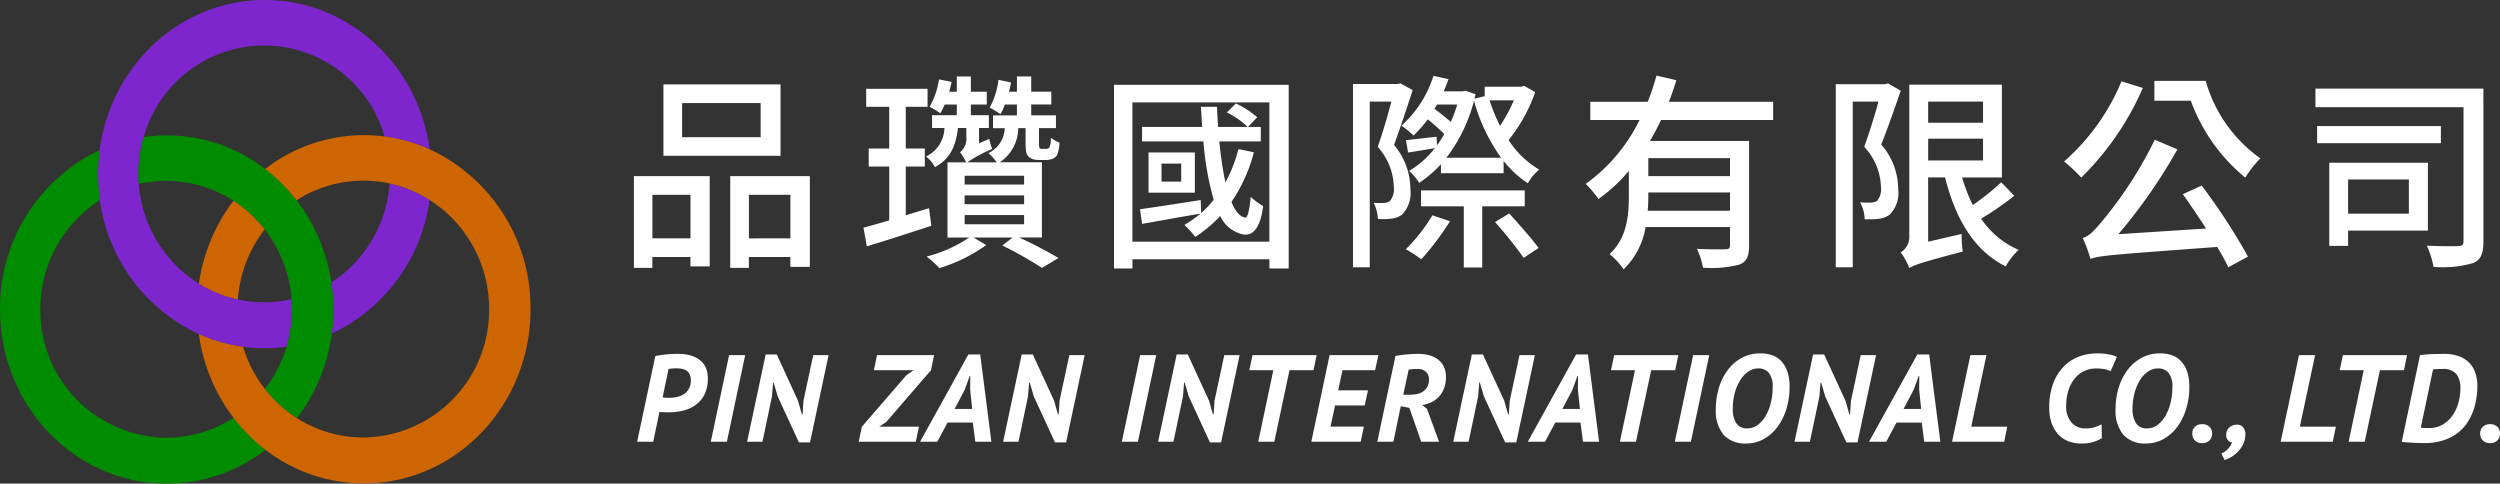 <svg xmlns="http://www.w3.org/2000/svg" width="262.585" height="50.798" viewBox="0 0 262.585 50.798">
  <rect x="0" y="0" width="262.585" height="50.798" fill="#333333" stroke="none"/>
  <g id="组_12961" data-name="组 12961" transform="translate(-93 -9.601)">
    <g id="组_12435" data-name="组 12435" transform="translate(13.043 -212.9)">
      <path id="路径_20436" data-name="路径 20436" d="M119.347,386.754a13.54,13.54,0,0,0-6.25,11.463A13.351,13.351,0,0,0,126.308,411.7a12.954,12.954,0,0,0,7.068-2.091,18.618,18.618,0,0,1-3.637-8.79A18.208,18.208,0,0,1,119.347,386.754Z" transform="translate(-28.898 -143.23)" fill="none"/>
      <path id="路径_20437" data-name="路径 20437" d="M281.68,507.219a16.929,16.929,0,0,1-2.277-.154,13.546,13.546,0,0,0,2.288,4.428,13.547,13.547,0,0,0,2.277-4.43A16.929,16.929,0,0,1,281.68,507.219Z" transform="translate(-173.919 -248.142)" fill="none"/>
      <path id="路径_20438" data-name="路径 20438" d="M200.172,381.742a18.615,18.615,0,0,1,3.626-8.706,13,13,0,0,0-9.943-1.77A13.52,13.52,0,0,0,200.172,381.742Z" transform="translate(-99.32 -129.445)" fill="none"/>
      <path id="路径_20439" data-name="路径 20439" d="M277.926,418.42a13,13,0,0,0,2.875-.321,13.58,13.58,0,0,0-2.828-7.333,13.581,13.581,0,0,0-2.812,7.358A13,13,0,0,0,277.926,418.42Z" transform="translate(-170.22 -164.168)" fill="none"/>
      <path id="路径_20440" data-name="路径 20440" d="M210.615,272.8a16.91,16.91,0,0,1,12.546-3.411,13.139,13.139,0,0,0-25.3.058,16.9,16.9,0,0,1,12.755,3.354Z" transform="translate(-102.813 -32.555)" fill="none"/>
      <path id="路径_20441" data-name="路径 20441" d="M323.26,372.818a18.606,18.606,0,0,1,3.665,8.632,13.525,13.525,0,0,0,6.119-10.4,13,13,0,0,0-9.783,1.763Z" transform="translate(-212.162 -129.281)" fill="none"/>
      <path id="路径_20442" data-name="路径 20442" d="M327.305,400.6a18.621,18.621,0,0,1-3.659,8.885,12.951,12.951,0,0,0,6.969,2.028,13.351,13.351,0,0,0,13.211-13.486,13.54,13.54,0,0,0-6.25-11.463A18.217,18.217,0,0,1,327.305,400.6Z" transform="translate(-212.499 -143.065)" fill="none"/>
      <g id="组_12431" data-name="组 12431" transform="translate(90.253 222.501)">
        <path id="路径_20443" data-name="路径 20443" d="M351.894,383.472a19.231,19.231,0,0,1,.044,5.367A18.217,18.217,0,0,0,362.209,374.8a12.981,12.981,0,0,0-4.2-1.726A13.525,13.525,0,0,1,351.894,383.472Z" transform="translate(-327.385 -353.805)" fill="#7d26cd"/>
        <path id="路径_20444" data-name="路径 20444" d="M177.909,222.5c-8.849,0-16.164,6.858-17.341,15.763a19.224,19.224,0,0,0,.028,5.259,18.207,18.207,0,0,0,10.393,14.069,16.878,16.878,0,0,0,9.209,1.33,13.745,13.745,0,0,0,.572-3.936q0-.533-.04-1.056A12.99,12.99,0,0,1,171,252.3a13.52,13.52,0,0,1-6.317-10.475q-.04-.523-.04-1.056a13.744,13.744,0,0,1,.553-3.869,13.139,13.139,0,0,1,25.3-.058,16.807,16.807,0,0,1,4.743,1.345C194.029,229.318,186.732,222.5,177.909,222.5Z" transform="translate(-160.401 -222.501)" fill="#7d26cd"/>
      </g>
      <g id="组_12432" data-name="组 12432" transform="translate(79.957 236.722)">
        <path id="路径_20445" data-name="路径 20445" d="M104.478,373.78a12.954,12.954,0,0,1-7.068,2.091A13.351,13.351,0,0,1,84.2,362.384a13.54,13.54,0,0,1,6.25-11.463,19.225,19.225,0,0,1-.028-5.259,18.336,18.336,0,0,0-10.463,16.746c0,10.1,7.839,18.288,17.508,18.288a16.94,16.94,0,0,0,10.369-3.552A17.969,17.969,0,0,1,104.478,373.78Z" transform="translate(-79.957 -344.12)" fill="#008b00"/>
        <path id="路径_20446" data-name="路径 20446" d="M213.809,349.058a18.606,18.606,0,0,0-3.665-8.632,17.974,17.974,0,0,0-3.295-3.286,16.9,16.9,0,0,0-12.755-3.354,13.744,13.744,0,0,0-.553,3.869q0,.533.04,1.056a13,13,0,0,1,9.943,1.77,13.38,13.38,0,0,1,3.276,3.006,13.579,13.579,0,0,1,2.828,7.333q.04.523.04,1.056a13.745,13.745,0,0,1-.572,3.936,13.545,13.545,0,0,1-2.277,4.43,13.373,13.373,0,0,0,3.374,3.069,18.62,18.62,0,0,0,3.659-8.885,19.228,19.228,0,0,0-.044-5.367Z" transform="translate(-179.003 -333.612)" fill="#008b00"/>
      </g>
      <g id="组_12433" data-name="组 12433" transform="translate(100.841 236.698)">
        <path id="路径_20447" data-name="路径 20447" d="M250.113,390.286a13.379,13.379,0,0,0-3.276-3.006,18.615,18.615,0,0,0-3.626,8.706,12.973,12.973,0,0,0,4.089,1.658A13.58,13.58,0,0,1,250.113,390.286Z" transform="translate(-243.2 -380.387)" fill="#cd6600"/>
        <path id="路径_20448" data-name="路径 20448" d="M267.374,334.91a16.892,16.892,0,0,0-17.289,2.067,17.973,17.973,0,0,1,3.295,3.286,12.984,12.984,0,0,1,13.98-.036,13.54,13.54,0,0,1,6.25,11.463A13.351,13.351,0,0,1,260.4,365.176a12.951,12.951,0,0,1-6.969-2.028,13.373,13.373,0,0,1-3.374-3.069,13.549,13.549,0,0,1-2.288-4.428,16.811,16.811,0,0,1-4.643-1.332,18.618,18.618,0,0,0,3.637,8.79,17.966,17.966,0,0,0,3.356,3.365A16.937,16.937,0,0,0,260.453,370c9.669,0,17.508-8.188,17.508-18.288A18.328,18.328,0,0,0,267.374,334.91Z" transform="translate(-243.123 -333.425)" fill="#cd6600"/>
      </g>
    </g>
    <path id="路径_20466" data-name="路径 20466" d="M-84.106-11.99h-8.25v-3.586h8.25Zm2.09-5.544h-12.3v7.5h12.3ZM-91.476-5.94v4.576h-4V-5.94Zm-5.94,7.678h1.936V.594h4v.99h2.024V-7.9h-7.964Zm12.078-3.1V-5.94h4.356v4.576ZM-87.3-7.9V1.738h1.958V.594h4.356V1.628h2.046V-7.9Zm20.878,3.366-2.442.748V-8.91h2V-10.8h-2V-15.18h2.288v-1.892h-6.446v1.892h2.42V-10.8h-2.156V-8.91H-70.6v5.654c-1.012.308-1.958.572-2.706.77l.352,1.958c1.914-.572,4.422-1.386,6.776-2.156Zm3.74.726h6.248v.968h-6.248Zm0-2.068h6.248v.924h-6.248Zm0-2.068h6.248v.924h-6.248Zm8.118,6.49v-7.9h-4.422a4.367,4.367,0,0,0,1.936-3.586h.77v1.54c0,.924.088,1.21.33,1.474a1.555,1.555,0,0,0,1.012.33h.792a1.938,1.938,0,0,0,.726-.132.9.9,0,0,0,.484-.462,4.434,4.434,0,0,0,.22-1.232,3,3,0,0,1-.9-.506,3.146,3.146,0,0,1-.11.88c-.044.154-.11.22-.176.242a.764.764,0,0,1-.286.044h-.374a.3.3,0,0,1-.242-.088.936.936,0,0,1-.066-.462v-1.628h1.782v-1.342h-2.6v-1.144h2.112v-1.342h-2.112V-18.37h-1.5v1.606h-.836c.088-.33.154-.638.22-.968l-1.32-.286a8.162,8.162,0,0,1-.924,2.926,8.909,8.909,0,0,1,1.122.682,4.284,4.284,0,0,0,.462-1.012h1.276v1.144h-2.508v1.342h1.232a3.008,3.008,0,0,1-1.716,2.618,4.579,4.579,0,0,1,.858.968h-3.08a14.855,14.855,0,0,1,2.618-1.408,5.514,5.514,0,0,1-.308-1.056l-1.078.462v-1.606h1.034V-14.3h-1.892v-1.122h1.672v-1.342h-1.672V-18.37h-1.474v1.606h-.792c.088-.352.176-.682.242-1.034l-1.32-.264a8.291,8.291,0,0,1-.99,2.882,6.908,6.908,0,0,1,1.122.682,5.175,5.175,0,0,0,.462-.924h1.276V-14.3h-2.6v1.342h1.3a3.379,3.379,0,0,1-1.936,2.992A3.511,3.511,0,0,1-65.8-8.844c1.65-.9,2.2-2.266,2.42-4.114h.88v.99a1.8,1.8,0,0,1-.66,1.562,5.615,5.615,0,0,1,.638,1.056h-1.958v7.9h2.288a14.617,14.617,0,0,1-4.488,2A9.005,9.005,0,0,1-65.34,1.76,16.611,16.611,0,0,0-60.412-.66l-1.342-.792h4.114l-1.078.836A40.626,40.626,0,0,1-54.56,1.738L-52.822.7a46.268,46.268,0,0,0-4.136-2.156Zm20.636-9.284a14.473,14.473,0,0,1-1.364,3.5,39.4,39.4,0,0,1-.638-4.312h4.356v-1.518h-1.342l.968-1.012a9.191,9.191,0,0,0-2.244-1.452l-.946.946a8.081,8.081,0,0,1,2.178,1.518h-3.1c-.044-.682-.088-1.408-.11-2.112h-1.694l.132,2.112h-6.314v1.518H-37.6A30.925,30.925,0,0,0-36.52-5.412a9.839,9.839,0,0,1-1.32,1.386l-.044-1.364c-2.376.374-4.774.748-6.38.968l.22,1.54c1.76-.308,3.982-.726,6.138-1.078A13,13,0,0,1-39.6-2.772a10.006,10.006,0,0,1,1.144,1.254,13.233,13.233,0,0,0,2.618-2.2,3.4,3.4,0,0,0,2,1.826c1.276.506,2.2-.352,2.508-2.86a7.362,7.362,0,0,1-1.3-.968c-.132,1.364-.33,2.266-.594,2.178-.572-.11-1.056-.7-1.43-1.65A16.67,16.67,0,0,0-32.3-10.406Zm-6.006,3.41H-42V-9.218h2.068Zm-3.432-3.058V-6.16H-38.5v-4.224Zm-1.694,9.372v-14.63h14.388v14.63ZM-46.992-17.49V1.8h1.936V.836h14.388V1.8h2.024V-17.49Zm36.058,2.068a16.414,16.414,0,0,1-.682,1.826c-.528-.44-1.144-.968-1.716-1.364l.264-.462Zm-1.144,5.588a16.693,16.693,0,0,0,2.9-5.984A18.832,18.832,0,0,0-6.336-9.834Zm7.084-6.028a16.564,16.564,0,0,1-1.452,2.684,19.085,19.085,0,0,1-1.1-2.684Zm-8.118,3.828c-1.254.132-2.288.264-3.212.352l.22,1.3c.924-.132,1.8-.286,2.816-.462a9.8,9.8,0,0,1-2.706,2.4,5.712,5.712,0,0,1,1.056,1.254A12.449,12.449,0,0,0-12.65-9.152v.946h6.578V-9.5A10.731,10.731,0,0,0-3.52-7.15,4.912,4.912,0,0,1-2.332-8.58a9.787,9.787,0,0,1-3.212-3.1A17.142,17.142,0,0,0-2.75-16.72l-1.144-.66-.352.088H-8.052v.99l-1.078.264.11-.462-1.056-.374-.286.066h-2c.176-.418.352-.836.506-1.276l-1.584-.352A11.619,11.619,0,0,1-16.808-13.2a8.705,8.705,0,0,1,1.276,1.034,14.161,14.161,0,0,0,1.5-1.694A20.961,20.961,0,0,1-12.3-12.32a10.989,10.989,0,0,1-.77,1.188Zm-3.806-5.61-.264.066H-21.89V1.672h1.76v-17.4h2.266c-.374,1.452-.9,3.278-1.43,4.752A6.541,6.541,0,0,1-17.6-6.732a1.942,1.942,0,0,1-.418,1.452,1.139,1.139,0,0,1-.616.2A9.235,9.235,0,0,1-19.712-5.1a4.4,4.4,0,0,1,.44,1.694,7.13,7.13,0,0,0,1.386-.022,2.533,2.533,0,0,0,1.144-.418,3.288,3.288,0,0,0,.88-2.684,7.247,7.247,0,0,0-1.716-4.642c.638-1.76,1.364-3.938,1.958-5.764Zm3.366,13.86A17.693,17.693,0,0,1-16.346-.22,13.766,13.766,0,0,1-14.718.836a27.974,27.974,0,0,0,3.014-4Zm9.7-.946V-6.4H-14.74V-4.73h4.488V1.694h1.936V-4.73ZM-6.974-3.08A45.006,45.006,0,0,1-3.96.682L-2.4-.352c-.66-.924-2.068-2.508-3.08-3.63ZM17.71-7.9H9.13V-9.79h8.58ZM9.064-4.268c.044-.528.066-1.056.066-1.54v-.374h8.58v1.914Zm13.178-9.526v-1.914H11.286c.308-.748.55-1.518.792-2.266l-2.09-.484a23.767,23.767,0,0,1-.924,2.75H3.036v1.914h5.17a17.855,17.855,0,0,1-5.654,6.71A11.372,11.372,0,0,1,3.894-5.5a16.872,16.872,0,0,0,3.19-2.948v2.6c0,2.046-.176,4.444-2.024,6.138A7.364,7.364,0,0,1,6.534,1.892a8,8,0,0,0,2.31-4.444H17.71V-.66c0,.33-.11.44-.484.44-.374.022-1.694.022-2.992-.044a7.686,7.686,0,0,1,.638,1.98,11.347,11.347,0,0,0,3.828-.33c.792-.308,1.012-.924,1.012-2.024V-11.594H9.306c.418-.7.792-1.452,1.166-2.2ZM34.3-17.644l-.286.088H28.82V1.672H30.6v-17.4h2.706c-.4,1.452-.968,3.3-1.5,4.752a6.4,6.4,0,0,1,1.76,4.224A1.884,1.884,0,0,1,33.154-5.3a1.2,1.2,0,0,1-.638.176,10.456,10.456,0,0,1-1.144-.022,3.876,3.876,0,0,1,.484,1.782c.484,0,1.034,0,1.43-.044a2.483,2.483,0,0,0,1.188-.44,3.22,3.22,0,0,0,.9-2.684,7.114,7.114,0,0,0-1.782-4.686c.682-1.694,1.43-3.85,2.046-5.654Zm4.224,5.808h5.764v2.288H38.522Zm5.764-3.894v2.222H38.522V-15.73ZM46.2-7.26a25,25,0,0,1-2.992,2.4,18.455,18.455,0,0,1-1.122-2.9h4.18v-9.746H36.542V-1.584A1.9,1.9,0,0,1,35.64.11a6.68,6.68,0,0,1,.9,1.65c.462-.308,1.21-.572,5.61-1.738a12.1,12.1,0,0,1-.11-1.848l-3.52.814V-7.766H40.3C41.382-3.454,43.3-.11,46.662,1.584A7.439,7.439,0,0,1,48.026-.154a9.061,9.061,0,0,1-3.938-3.278,31.654,31.654,0,0,0,3.476-2.4Zm12.628-10.6A22.8,22.8,0,0,1,52.8-9.438a16.941,16.941,0,0,1,1.8,1.694,29.877,29.877,0,0,0,6.468-9.416ZM65.274-6.006c.77,1.1,1.628,2.354,2.442,3.608L58.5-1.8a56.068,56.068,0,0,0,6.2-8.91l-2.376-1.012a42.189,42.189,0,0,1-5.478,8.492c-.836,1.012-1.43,1.672-2.09,1.826a14.66,14.66,0,0,1,.814,2.2C56.54.44,57.86.352,68.882-.462c.484.792.858,1.5,1.166,2.134L72.116.55a65.25,65.25,0,0,0-4.862-7.458Zm-2.992-11.9v2.09H66.11a18.8,18.8,0,0,0,5.72,8.074,11.318,11.318,0,0,1,1.584-2.024,14.944,14.944,0,0,1-5.742-8.14ZM89.012-7.546V-3.96h-6.38V-7.546Zm2,5.368V-9.306H80.652V-.572h1.98V-2.178Zm1.364-10.978h-13v1.8h13Zm4.466-3.938H79.2v1.958H94.754V-1.1c0,.418-.132.528-.55.55s-1.892.022-3.3-.044a9.626,9.626,0,0,1,.7,2.222,11.281,11.281,0,0,0,4.158-.4C96.58.9,96.844.22,96.844-1.078Z" transform="translate(257 36)" fill="#fff"/>
    <path id="路径_20467" data-name="路径 20467" d="M-96.168-9.009q.546-.1,1.164-.163t1.242-.059a4.805,4.805,0,0,1,1.229.149,2.889,2.889,0,0,1,.988.46,2.11,2.11,0,0,1,.656.8,2.656,2.656,0,0,1,.234,1.161,3.67,3.67,0,0,1-.351,1.693,3.091,3.091,0,0,1-.929,1.1,3.631,3.631,0,0,1-1.32.6,6.535,6.535,0,0,1-1.508.175h-.2q-.136,0-.286-.007t-.286-.02q-.136-.013-.2-.026L-96.389,0h-1.69Zm.767,4.342q.052.013.143.026t.2.02q.11.006.208.006h.149a3.65,3.65,0,0,0,.852-.1,2.127,2.127,0,0,0,.721-.313,1.586,1.586,0,0,0,.5-.568,1.807,1.807,0,0,0,.188-.862,1.4,1.4,0,0,0-.123-.627.963.963,0,0,0-.332-.385,1.314,1.314,0,0,0-.487-.189,3.219,3.219,0,0,0-.591-.052q-.234,0-.449.02t-.358.046ZM-88.42-9.1h1.69L-88.654,0h-1.69Zm5.109,4.342-.429-1.456H-83.8l-.117,1.456-1,4.758h-1.612l1.95-9.165h1.17L-81.179-4.3l.4,1.417h.078l.091-1.417,1.027-4.8h1.612L-79.918.065h-1.17Zm8.84,3.172,4.68-5.408.754-.52h-4.173l.325-1.586h5.993l-.325,1.586-4.706,5.447-.728.481h4.173L-68.815,0h-5.993Zm11.648-.429h-2.652L-66.553,0h-1.807l5.07-9.165h1.248L-60.873,0h-1.69Zm-1.911-1.43h1.846L-63.1-5.473l.013-1.43h-.065l-.52,1.443Zm8.32-1.313-.429-1.456h-.065l-.117,1.456-1,4.758h-1.612l1.95-9.165h1.17L-54.281-4.3l.4,1.417h.078l.091-1.417,1.027-4.8h1.612L-53.021.065h-1.17ZM-45.246-9.1h1.69L-45.48,0h-1.69Zm5.109,4.342-.429-1.456h-.065l-.117,1.456-1,4.758h-1.612l1.95-9.165h1.17L-38.005-4.3l.4,1.417h.078l.091-1.417,1.027-4.8h1.612L-36.744.065h-1.17Zm13.1-2.756h-2.522L-31.154,0h-1.69l1.586-7.514H-33.78l.338-1.586h6.734Zm1.69-1.586h5.122l-.338,1.586h-3.432L-24.446-5.4h3.133l-.351,1.586h-3.107l-.481,2.223h3.5L-22.08,0h-5.187Zm6.916.091a12.243,12.243,0,0,1,1.261-.169q.637-.052,1.144-.052a4.348,4.348,0,0,1,1.131.143,2.676,2.676,0,0,1,.923.436,2.069,2.069,0,0,1,.617.754,2.428,2.428,0,0,1,.228,1.085,3.279,3.279,0,0,1-.214,1.242,2.7,2.7,0,0,1-.566.884,2.613,2.613,0,0,1-.8.559,3.353,3.353,0,0,1-.917.267l.507.4L-13.851,0h-1.872l-1.248-3.562-.9-.169L-18.648,0h-1.69Zm.819,4.069h.689a3.835,3.835,0,0,0,.741-.071,1.735,1.735,0,0,0,.644-.26,1.449,1.449,0,0,0,.455-.5,1.6,1.6,0,0,0,.175-.793,1.073,1.073,0,0,0-.3-.761,1.267,1.267,0,0,0-.962-.318q-.26,0-.488.019t-.383.046Zm8.476.182-.429-1.456h-.065l-.117,1.456-1,4.758h-1.612l1.95-9.165h1.17L-7-4.3l.4,1.417h.078L-6.428-4.3-5.4-9.1h1.612L-5.739.065h-1.17ZM1.008-2.015H-1.644L-2.723,0H-4.53L.54-9.165H1.788L2.958,0H1.268ZM-.9-3.445H.943L.735-5.473.748-6.9H.683L.163-5.46ZM10.953-7.514H8.431L6.832,0H5.142L6.728-7.514H4.206L4.544-9.1h6.734ZM12.838-9.1h1.69L12.6,0h-1.69Zm2.379,5.694a7.684,7.684,0,0,1,.332-2.282,5.94,5.94,0,0,1,.943-1.872,4.52,4.52,0,0,1,1.476-1.261A4.034,4.034,0,0,1,19.9-9.282a3.651,3.651,0,0,1,1.267.208,2.4,2.4,0,0,1,.962.644,3.03,3.03,0,0,1,.618,1.1,4.992,4.992,0,0,1,.221,1.573,7.794,7.794,0,0,1-.331,2.3A6.178,6.178,0,0,1,21.7-1.567,4.557,4.557,0,0,1,20.254-.286,3.736,3.736,0,0,1,18.4.182a3.014,3.014,0,0,1-2.353-.9A3.924,3.924,0,0,1,15.217-3.406ZM17-3.458a2.746,2.746,0,0,0,.358,1.495,1.29,1.29,0,0,0,1.177.559,1.792,1.792,0,0,0,1.086-.358,3.1,3.1,0,0,0,.838-.962A5.152,5.152,0,0,0,21-4.108a6.894,6.894,0,0,0,.189-1.625,2.267,2.267,0,0,0-.4-1.5,1.382,1.382,0,0,0-1.1-.468,1.842,1.842,0,0,0-1.073.338,3.033,3.033,0,0,0-.845.917A4.913,4.913,0,0,0,17.2-5.09,6.448,6.448,0,0,0,17-3.458Zm9.711-1.3L26.28-6.214h-.065L26.1-4.758,25.1,0H23.485l1.95-9.165H26.6L28.841-4.3l.4,1.417h.078L29.413-4.3,30.44-9.1h1.612L30.1.065h-1.17Zm10.14,2.743H34.2L33.118,0H31.311l5.07-9.165h1.248L38.8,0h-1.69Zm-1.911-1.43h1.846l-.208-2.028.013-1.43h-.065L36-5.46ZM45.507,0H40.033l1.924-9.1h1.69l-1.6,7.514h3.783ZM55.763-.377a3.867,3.867,0,0,1-2.132.559A3.623,3.623,0,0,1,52.136-.1,2.9,2.9,0,0,1,51.077-.9a3.375,3.375,0,0,1-.63-1.183,4.927,4.927,0,0,1-.208-1.456,7.132,7.132,0,0,1,.429-2.62A5.109,5.109,0,0,1,51.8-7.937,4.353,4.353,0,0,1,53.4-8.957a5.434,5.434,0,0,1,1.852-.325,6.264,6.264,0,0,1,1.268.111,3.768,3.768,0,0,1,.826.253L56.686-7.41a2.152,2.152,0,0,0-.624-.214,4.922,4.922,0,0,0-.923-.071,2.83,2.83,0,0,0-1.235.273,2.861,2.861,0,0,0-.988.78,3.807,3.807,0,0,0-.656,1.235,5.252,5.252,0,0,0-.241,1.651,2.518,2.518,0,0,0,.553,1.729,1.873,1.873,0,0,0,1.475.624,3.211,3.211,0,0,0,.969-.124,4.3,4.3,0,0,0,.721-.305Zm1.443-3.029a7.685,7.685,0,0,1,.331-2.282A5.94,5.94,0,0,1,58.48-7.56a4.52,4.52,0,0,1,1.476-1.261,4.034,4.034,0,0,1,1.93-.462,3.651,3.651,0,0,1,1.268.208,2.4,2.4,0,0,1,.962.644,3.029,3.029,0,0,1,.618,1.1,4.992,4.992,0,0,1,.221,1.573,7.794,7.794,0,0,1-.331,2.3,6.177,6.177,0,0,1-.936,1.891A4.557,4.557,0,0,1,62.244-.286a3.736,3.736,0,0,1-1.853.468,3.014,3.014,0,0,1-2.353-.9A3.924,3.924,0,0,1,57.207-3.406Zm1.781-.052a2.746,2.746,0,0,0,.358,1.495,1.29,1.29,0,0,0,1.176.559,1.792,1.792,0,0,0,1.085-.358,3.1,3.1,0,0,0,.839-.962,5.152,5.152,0,0,0,.54-1.385,6.894,6.894,0,0,0,.188-1.625,2.267,2.267,0,0,0-.4-1.5,1.382,1.382,0,0,0-1.1-.468,1.842,1.842,0,0,0-1.073.338,3.033,3.033,0,0,0-.845.917,4.913,4.913,0,0,0-.559,1.352A6.448,6.448,0,0,0,58.987-3.458Zm6.279,2.6a.941.941,0,0,1,.284-.722,1.051,1.051,0,0,1,.749-.266,1.069,1.069,0,0,1,.762.266.941.941,0,0,1,.284.722.962.962,0,0,1-.284.728A1.054,1.054,0,0,1,66.3.143a1.036,1.036,0,0,1-.749-.273A.963.963,0,0,1,65.266-.858Zm4.173.923a.622.622,0,0,1-.416-.221A.766.766,0,0,1,68.828-.7a1.007,1.007,0,0,1,.332-.806,1.165,1.165,0,0,1,.786-.286.793.793,0,0,1,.676.293,1.081,1.081,0,0,1,.221.669v.026a2.488,2.488,0,0,1-.26,1.112,3.08,3.08,0,0,1-.592.806,3.332,3.332,0,0,1-.715.533,3.684,3.684,0,0,1-.618.279l-.338-.7A1.876,1.876,0,0,0,69.01.754,1.789,1.789,0,0,0,69.439.065ZM80.021,0H74.549l1.924-9.1h1.69l-1.6,7.514h3.783ZM87.5-7.514H84.974L83.375,0h-1.69l1.586-7.514H80.749L81.087-9.1h6.734ZM89.187-9.1q.273-.039.6-.065t.6-.039q.279-.013.488-.013.117,0,.331-.006t.475-.007a4.859,4.859,0,0,1,1.443.2,2.93,2.93,0,0,1,1.111.618,2.753,2.753,0,0,1,.715,1.066A4.254,4.254,0,0,1,95.206-5.8a8.389,8.389,0,0,1-.1,1.229,7.091,7.091,0,0,1-.331,1.319,5.677,5.677,0,0,1-.644,1.274A4.482,4.482,0,0,1,93.106-.9a5.067,5.067,0,0,1-1.482.754,6.4,6.4,0,0,1-2.008.286q-.195,0-.39-.006T88.952.13Q88.693.117,88.374.1L87.737.059q-.319-.02-.474-.046Zm.078,7.618a.969.969,0,0,0,.162.02l.241.013q.13.007.247.007H90.1a2.8,2.8,0,0,0,1.547-.41A3.387,3.387,0,0,0,92.677-2.88a4.373,4.373,0,0,0,.572-1.339,5.713,5.713,0,0,0,.175-1.346,2.384,2.384,0,0,0-.435-1.56,1.8,1.8,0,0,0-1.45-.52q-.26,0-.546.013a3.957,3.957,0,0,0-.442.039Zm6.24.624a.941.941,0,0,1,.284-.722,1.051,1.051,0,0,1,.749-.266,1.069,1.069,0,0,1,.762.266.941.941,0,0,1,.284.722A.962.962,0,0,1,97.3-.13a1.054,1.054,0,0,1-.762.273,1.036,1.036,0,0,1-.749-.273A.963.963,0,0,1,95.5-.858Z" transform="translate(258 56)" fill="#fff"/>
  </g>
</svg>
